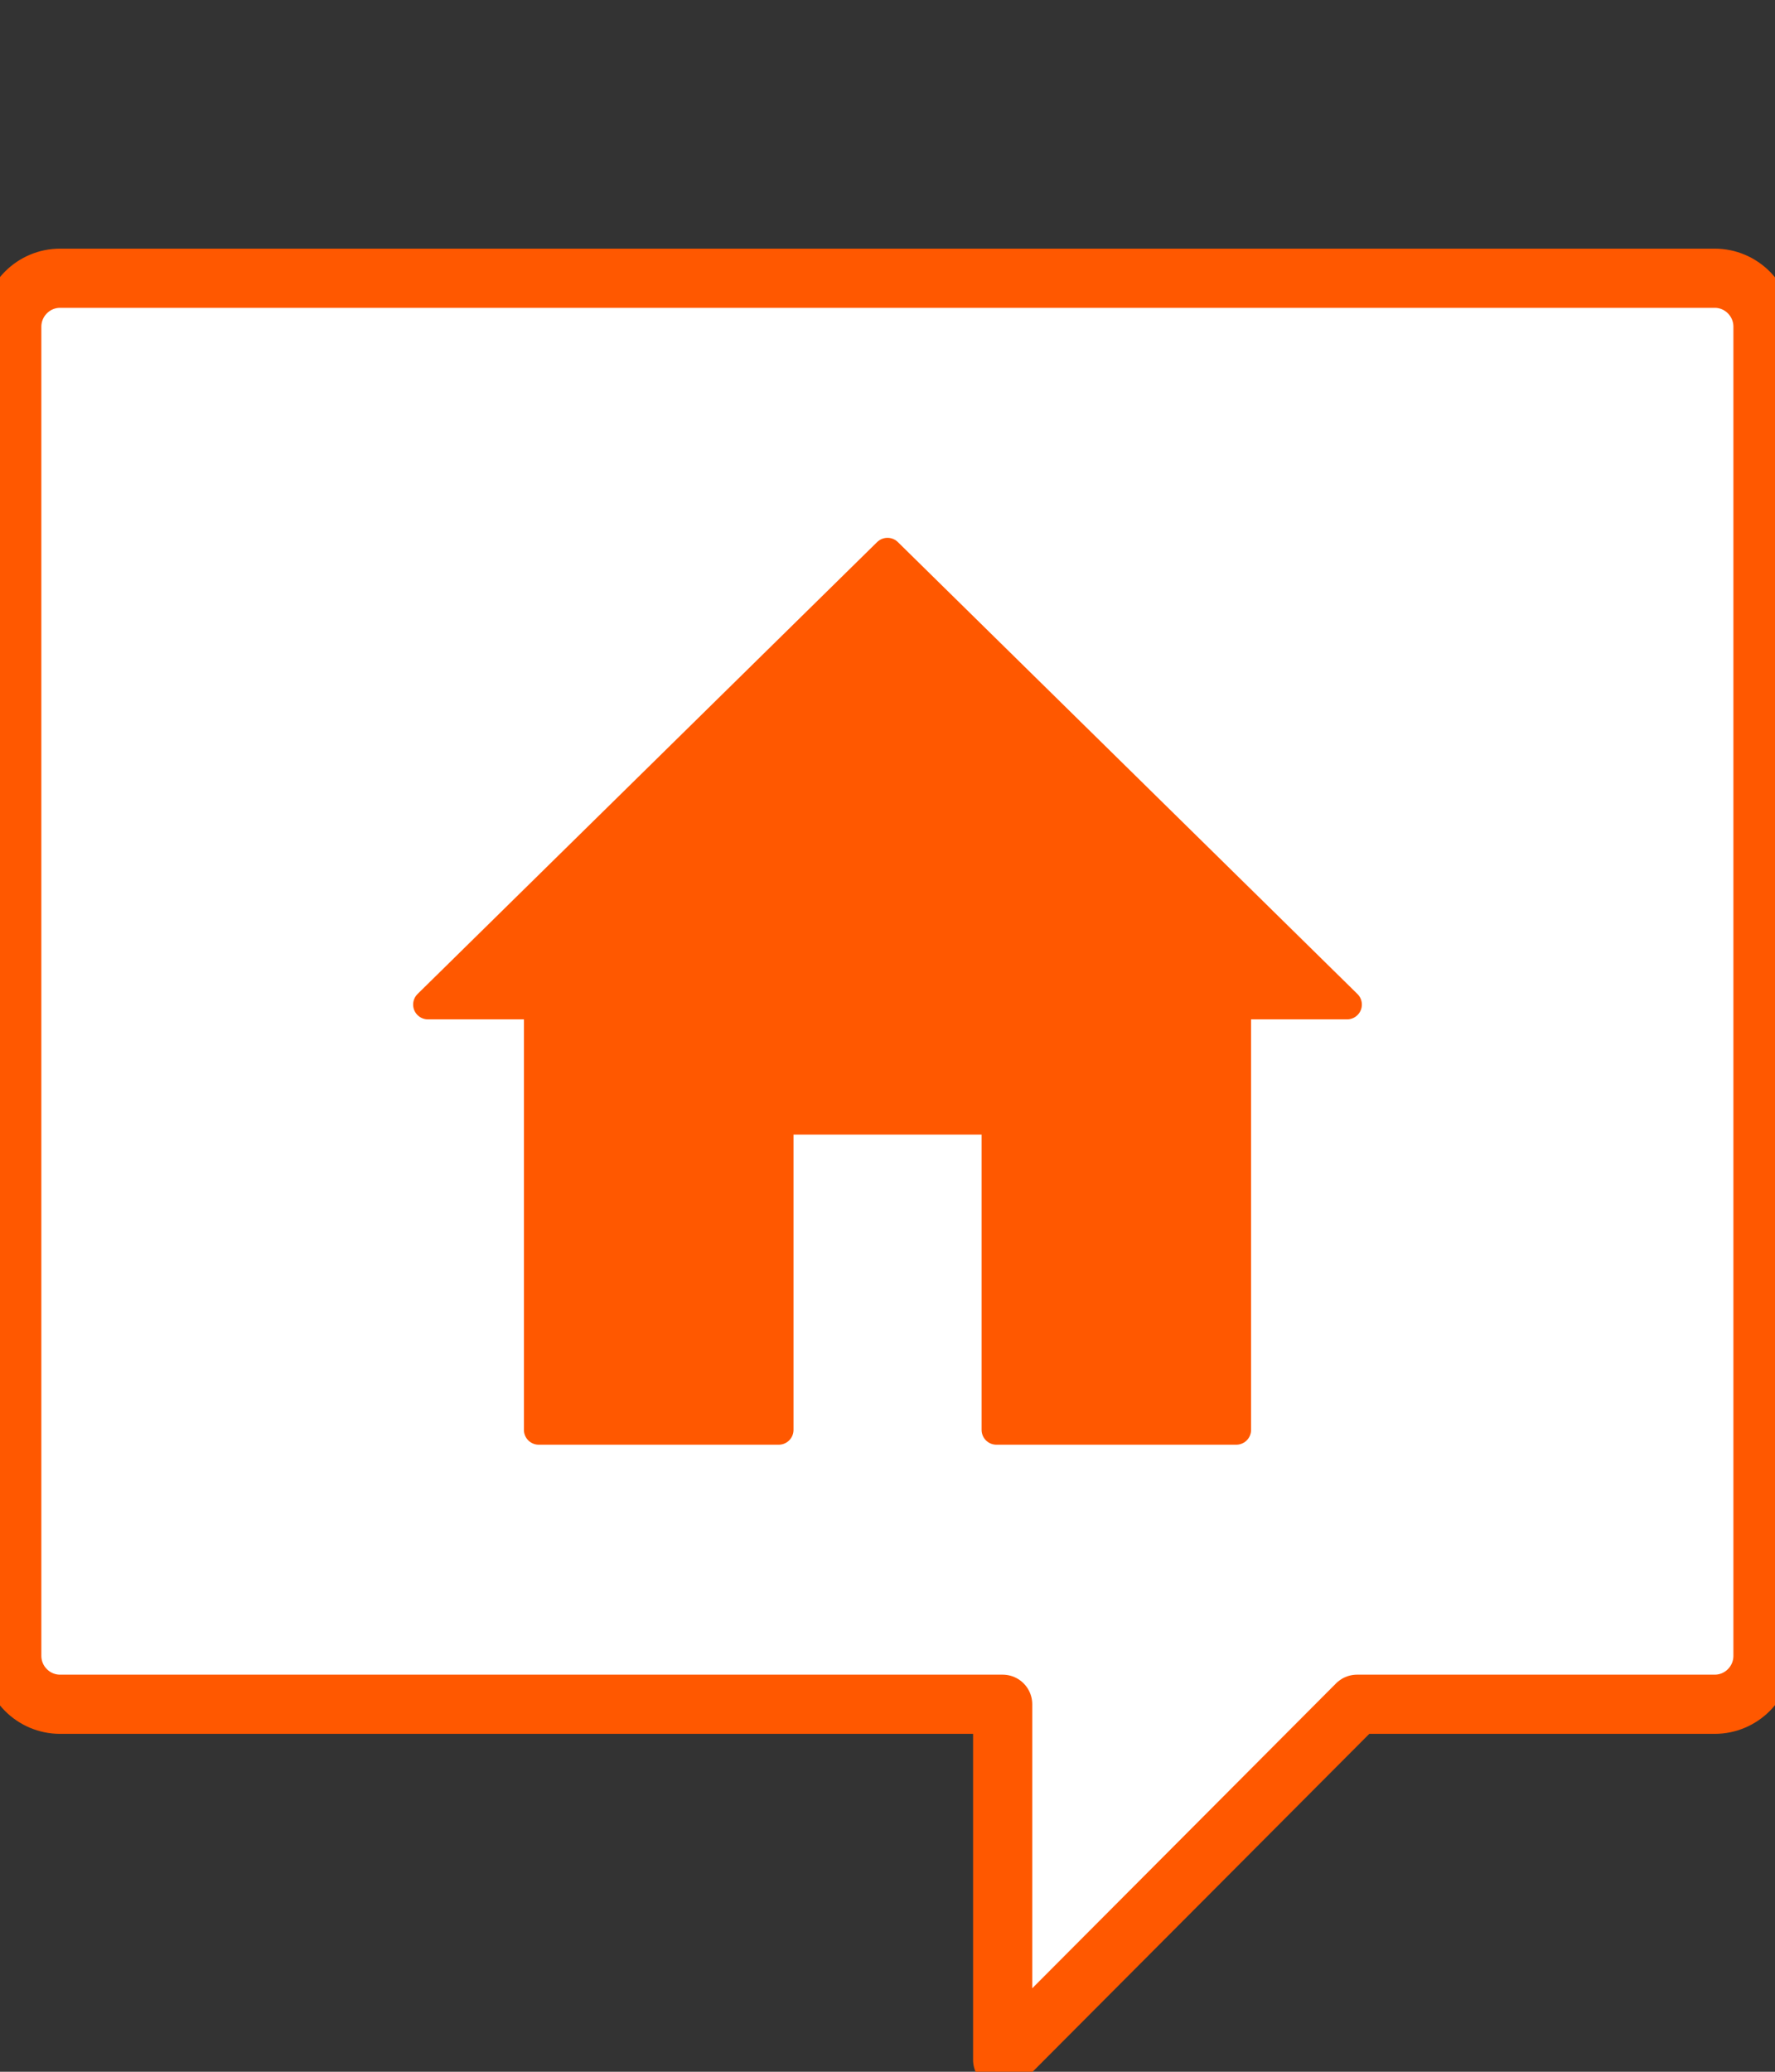 <svg width="60" height="70" viewBox="0 0 60 70" fill="none" xmlns="http://www.w3.org/2000/svg">
<rect x="0" y="0" width="60" height="70" fill="#333333" stroke="none"/>
<g clip-path="url(#clip0_4674_21419)">
<path d="M1 10H59V57H47L34 69V57H1V10Z" fill="white"/>
<path d="M30 18.672L14.465 33.942H18.21V48.313H26.323V37.835H33.681V48.313H41.79V33.942H45.535L30 18.672Z" fill="#FF5800" stroke="#FF5800" stroke-linecap="round" stroke-linejoin="round"/>
<path d="M57.966 9.401H2.031C1.131 9.401 0.398 10.136 0.398 11.039V55.946C0.398 56.849 1.131 57.583 2.031 57.583H33.893V69.599L45.871 57.583H57.962C58.862 57.583 59.594 56.849 59.594 55.946V11.039C59.594 10.136 58.862 9.401 57.962 9.401H57.966Z" stroke="#FF5800" stroke-width="2" stroke-linecap="round" stroke-linejoin="round"/>
</g>
<defs>
<clipPath id="clip0_4674_21419">
<rect width="60" height="70" fill="white"/>
</clipPath>
</defs>
</svg>
